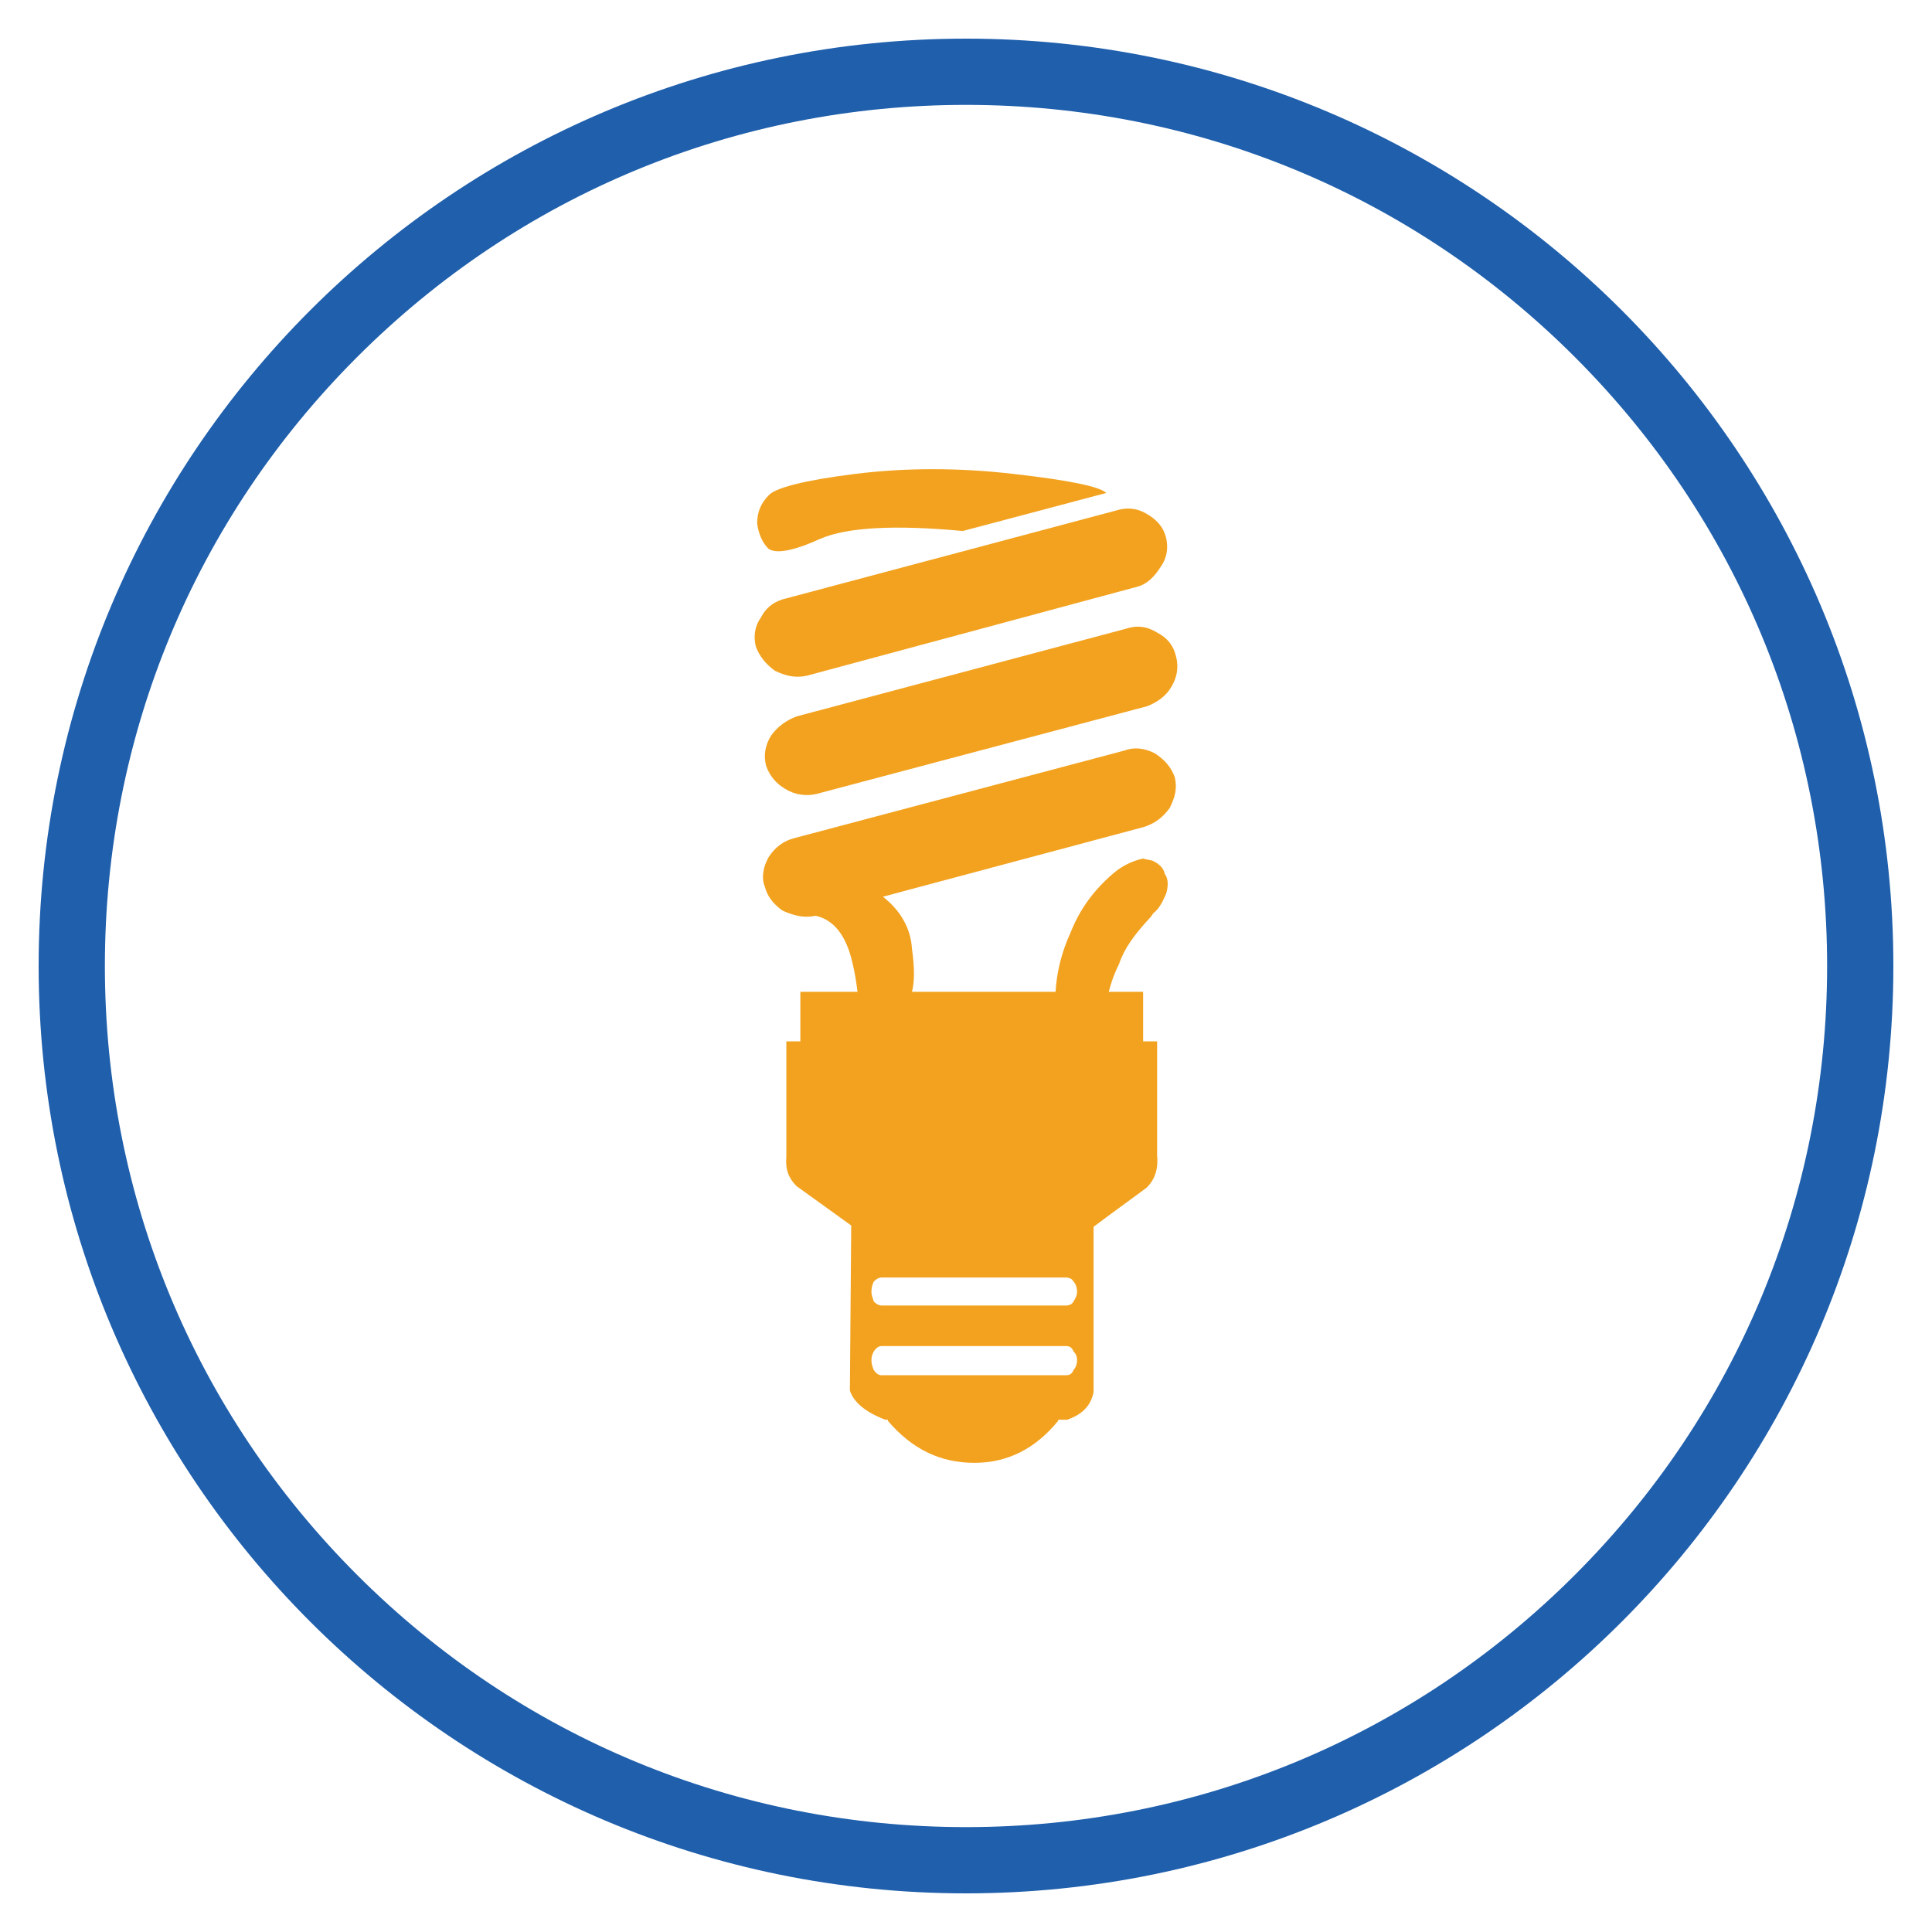 <?xml version="1.0" encoding="utf-8"?>
<!-- Generator: Adobe Illustrator 16.0.0, SVG Export Plug-In . SVG Version: 6.00 Build 0)  -->
<!DOCTYPE svg PUBLIC "-//W3C//DTD SVG 1.1//EN" "http://www.w3.org/Graphics/SVG/1.1/DTD/svg11.dtd">
<svg version="1.1" id="Layer_1" xmlns="http://www.w3.org/2000/svg" xmlns:xlink="http://www.w3.org/1999/xlink" x="0px" y="0px"
	 width="350px" height="350px" viewBox="924.5 -0.5 350 350" enable-background="new 924.5 -0.5 350 350" xml:space="preserve">
<path fill="#1F5FAC" d="M1099.5,18.5c41.669,0,80.844,16.228,110.309,45.69c29.465,29.465,45.691,68.641,45.691,110.31
	s-16.228,80.844-45.691,110.309S1141.169,330.5,1099.5,330.5s-80.845-16.227-110.31-45.691
	c-29.465-29.464-45.69-68.64-45.69-110.309s16.227-80.844,45.69-110.31C1018.655,34.726,1057.831,18.5,1099.5,18.5 M1099.5,6.5
	c-92.784,0-168,75.216-168,168s75.216,168,168,168s168-75.216,168-168S1192.284,6.5,1099.5,6.5L1099.5,6.5z"/>
<g>
	<g>
		<path fill="#F2A21E" d="M1124.908,88.804c-1.148-1.148-6.676-2.297-16.773-3.445c-9.906-1.148-19.574-1.148-28.762,0
			s-14.5,2.539-15.648,3.902c-1.363,1.387-2.059,2.988-2.059,5.07c0.242,1.844,0.91,3.445,2.059,4.594
			c1.387,0.91,4.379,0.457,9.43-1.84c4.832-2.059,13.352-2.539,25.77-1.391L1124.908,88.804z"/>
		<path fill="#F2A21E" d="M1135.725,96.843c-0.457-1.816-1.605-3.203-3.664-4.352c-1.625-0.934-3.469-1.148-5.551-0.457
			l-59.555,15.863c-2.082,0.457-3.66,1.605-4.594,3.445c-1.148,1.605-1.387,3.445-0.934,5.289c0.695,1.844,1.867,3.23,3.445,4.379
			c1.867,0.91,3.684,1.363,5.766,0.91l59.797-16.105c1.84-0.453,3.207-1.84,4.355-3.66
			C1135.94,100.53,1136.178,98.687,1135.725,96.843z"/>
		<path fill="#F2A21E" d="M1063.295,138.265c0.668,1.816,1.816,3.203,3.445,4.137c1.816,1.148,3.898,1.363,5.742,0.91l59.793-15.863
			c1.844-0.695,3.449-1.844,4.379-3.445c1.148-1.844,1.367-3.688,0.91-5.527c-0.477-2.082-1.625-3.445-3.445-4.379
			c-1.844-1.148-3.684-1.363-5.742-0.672l-59.578,15.863c-1.844,0.695-3.445,1.844-4.594,3.449
			C1063.057,134.577,1062.815,136.421,1063.295,138.265z"/>
		<path fill="#F2A21E" d="M1068.342,151.351c-1.84,0.48-3.469,1.629-4.617,3.469c-0.91,1.605-1.363,3.664-0.668,5.289
			c0.453,1.844,1.602,3.207,3.203,4.355c2.082,0.934,3.926,1.387,5.984,0.934c3.207,0.691,5.527,3.445,6.676,8.492
			c0.453,1.844,0.691,3.469,0.934,5.289h-10.363v8.973h-2.535v20.938c-0.215,2.297,0.453,3.898,1.844,5.285l9.906,7.133
			l-0.242,29.91c0.672,2.055,2.754,3.898,6.438,5.285h0.457c0,0,0,0,0,0.215c4.352,5.074,9.426,7.586,15.648,7.586
			c5.98,0,11.027-2.512,15.168-7.586c0-0.215,0-0.215,0.238-0.215h1.391c2.727-0.934,4.352-2.535,4.809-5.07v-29.887
			c3.684-2.773,6.914-5.07,9.664-7.129c1.367-1.391,2.082-3.23,1.844-5.766v-20.699h-2.535v-8.973h-6.223
			c0.238-0.91,0.719-2.75,1.867-5.047c0.91-2.754,2.727-5.289,5.742-8.52l0.457-0.672c0.93-0.691,1.602-1.84,2.297-3.469
			c0.453-1.363,0.453-2.75-0.219-3.66c-0.238-1.172-1.148-1.844-2.078-2.32c-0.457-0.215-1.152-0.215-1.844-0.457
			c-2.059,0.457-3.926,1.391-5.504,2.777c-3.469,2.992-5.98,6.438-7.609,10.574c-1.602,3.445-2.535,7.133-2.75,10.793h-26.012
			c0.48-1.82,0.48-4.355,0-7.801c-0.215-3.684-2.055-6.914-5.262-9.426l47.375-12.66c2.059-0.691,3.445-1.84,4.594-3.445
			c0.91-1.84,1.387-3.445,0.91-5.527c-0.672-1.84-1.82-3.203-3.684-4.379c-1.82-0.906-3.688-1.148-5.504-0.453L1068.342,151.351z
			 M1082.819,244.284c0.48-0.691,0.934-0.934,1.391-0.934h33.352c0.672,0,1.148,0.242,1.391,0.934
			c0.43,0.457,0.668,0.91,0.668,1.605c0,0.691-0.238,1.387-0.668,1.84c-0.242,0.695-0.719,0.91-1.391,0.91h-33.352
			c-0.457,0-0.91-0.215-1.391-0.91c-0.238-0.453-0.453-1.148-0.453-1.84C1082.365,245.194,1082.58,244.741,1082.819,244.284z
			 M1082.365,233.472c0-0.695,0.215-1.391,0.453-1.844c0.48-0.453,0.934-0.695,1.391-0.695h33.352c0.672,0,1.148,0.242,1.391,0.695
			c0.43,0.453,0.668,1.148,0.668,1.844c0,0.691-0.238,1.148-0.668,1.84c-0.242,0.457-0.719,0.695-1.391,0.695h-33.352
			c-0.457,0-0.91-0.238-1.391-0.695C1082.58,234.62,1082.365,234.163,1082.365,233.472z"/>
	</g>
</g>
</svg>
